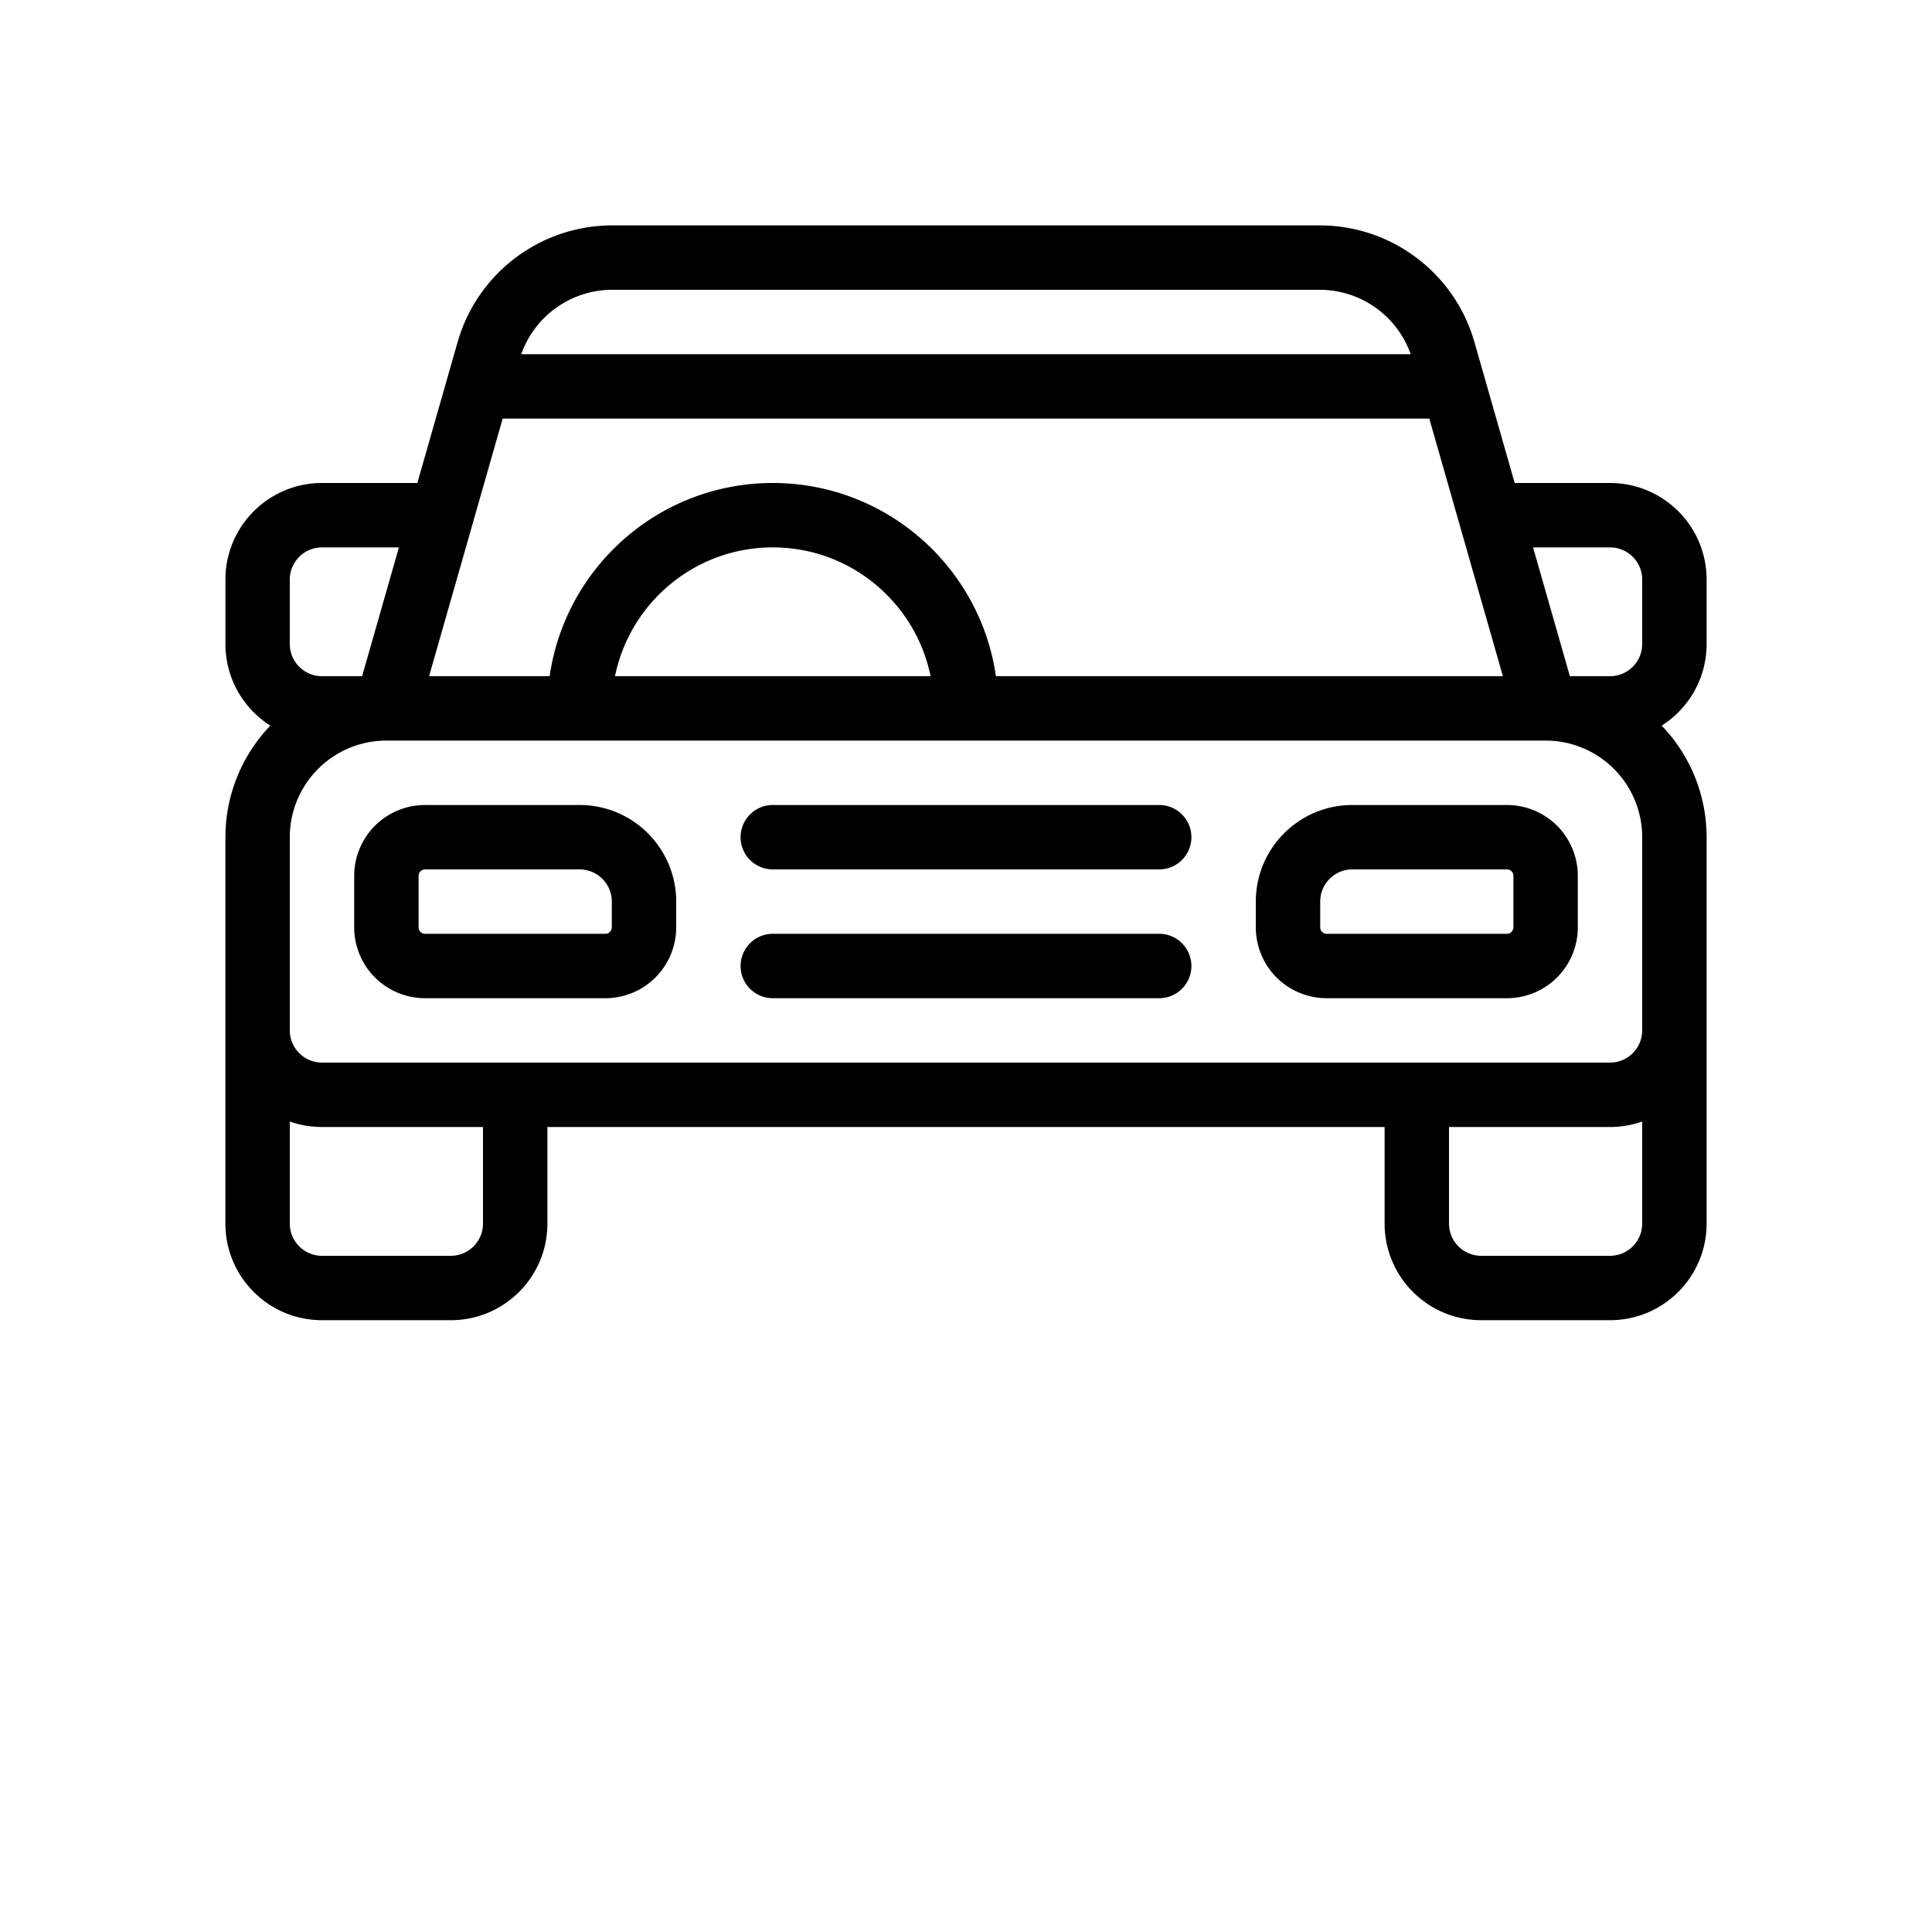 <svg width="700pt" height="700pt" viewBox="0 0 700 700" xmlns="http://www.w3.org/2000/svg"><g fill-rule="evenodd"><path d="M245 326.67c0-19.332-15.668-35-35-35h-56a25.72 25.72 0 00-18.152 7.512 25.716 25.716 0 00-7.516 18.152v18.668c0 6.8 2.707 13.336 7.516 18.152A25.71 25.71 0 00154 361.669h65.332a25.717 25.717 0 0018.156-7.515A25.722 25.722 0 00245 336.002v-9.332zm-23.332 0v9.332c0 .617-.246 1.215-.691 1.645a2.276 2.276 0 01-1.645.687H154a2.282 2.282 0 01-1.644-.688 2.282 2.282 0 01-.688-1.644v-18.668c0-.617.242-1.21.688-1.645a2.298 2.298 0 011.644-.687h56c6.441 0 11.668 5.227 11.668 11.668zm350.002-9.34c0-6.8-2.707-13.332-7.516-18.152a25.722 25.722 0 00-18.152-7.512h-56c-19.332 0-35 15.668-35 35v9.332a25.72 25.72 0 007.512 18.152 25.719 25.719 0 0018.156 7.516h65.332c6.8 0 13.336-2.707 18.152-7.516a25.71 25.71 0 007.516-18.152V317.33zm-23.336 0v18.668c0 .617-.242 1.215-.688 1.645a2.282 2.282 0 01-1.644.687H480.67a2.276 2.276 0 01-1.645-.688 2.286 2.286 0 01-.69-1.644v-9.332c0-6.441 5.226-11.668 11.667-11.668h56c.617 0 1.215.246 1.645.688.445.433.687 1.027.687 1.644zM280 315h140c6.441 0 11.668-5.227 11.668-11.668 0-6.438-5.227-11.664-11.668-11.664H280c-6.441 0-11.668 5.227-11.668 11.664 0 6.441 5.227 11.668 11.668 11.668zm0 46.67h140c6.441 0 11.668-5.227 11.668-11.668s-5.227-11.668-11.668-11.668H280c-6.441 0-11.668 5.227-11.668 11.668S273.559 361.67 280 361.67z"/><path d="M81.668 303.33v140c0 19.332 15.668 35 35 35h46.664c19.332 0 35-15.668 35-35v-35h303.34v35c0 19.332 15.668 35 35 35h46.664c19.332 0 35-15.668 35-35v-140a58.362 58.362 0 00-16.273-40.422c9.777-6.207 16.273-17.129 16.273-29.578v-23.332c0-19.332-15.668-35-35-35h-34.531l-14.586-51.031c-7.148-25.035-30.039-42.301-56.078-42.301h-256.27c-26.039 0-48.93 17.266-56.078 42.301l-14.586 51.031h-34.531c-19.332 0-35 15.668-35 35v23.332c0 12.449 6.496 23.371 16.273 29.578a58.357 58.357 0 00-16.273 40.422zm513.33 103.01a34.854 34.854 0 01-11.668 1.992h-58.332v35c0 6.442 5.227 11.668 11.668 11.668h46.664c6.441 0 11.668-5.226 11.668-11.668zm-490 0v36.992c0 6.441 5.227 11.668 11.668 11.668h46.664c6.441 0 11.668-5.227 11.668-11.668v-35h-58.332c-4.098 0-8.016-.7-11.668-1.992zm490-103.01v70c0 6.441-5.227 11.668-11.668 11.668H116.67c-6.441 0-11.668-5.227-11.668-11.668v-70a34.954 34.954 0 0110.254-24.742 34.96 34.96 0 0124.746-10.258h420a34.957 34.957 0 0124.746 10.258 34.956 34.956 0 0110.254 24.742zm-26.203-58.332h14.535c6.441 0 11.668-5.227 11.668-11.668v-23.332c0-6.441-5.227-11.668-11.668-11.668h-27.871zm-424.26-46.668h-27.871c-6.441 0-11.668 5.227-11.668 11.668v23.332c0 6.441 5.227 11.668 11.668 11.668h14.535zm216.3 46.668h183.69l-26.66-93.332h-335.74l-26.66 93.332h43.691c5.672-39.562 39.727-70 80.84-70s75.168 30.438 80.84 70zm-23.672 0c-5.414-26.613-28.969-46.668-57.168-46.668s-51.754 20.055-57.168 46.668zm173.96-116.67h-322.26c4.914-13.906 18.094-23.332 32.992-23.332h256.27c14.898 0 28.078 9.426 32.992 23.332z"/></g></svg>